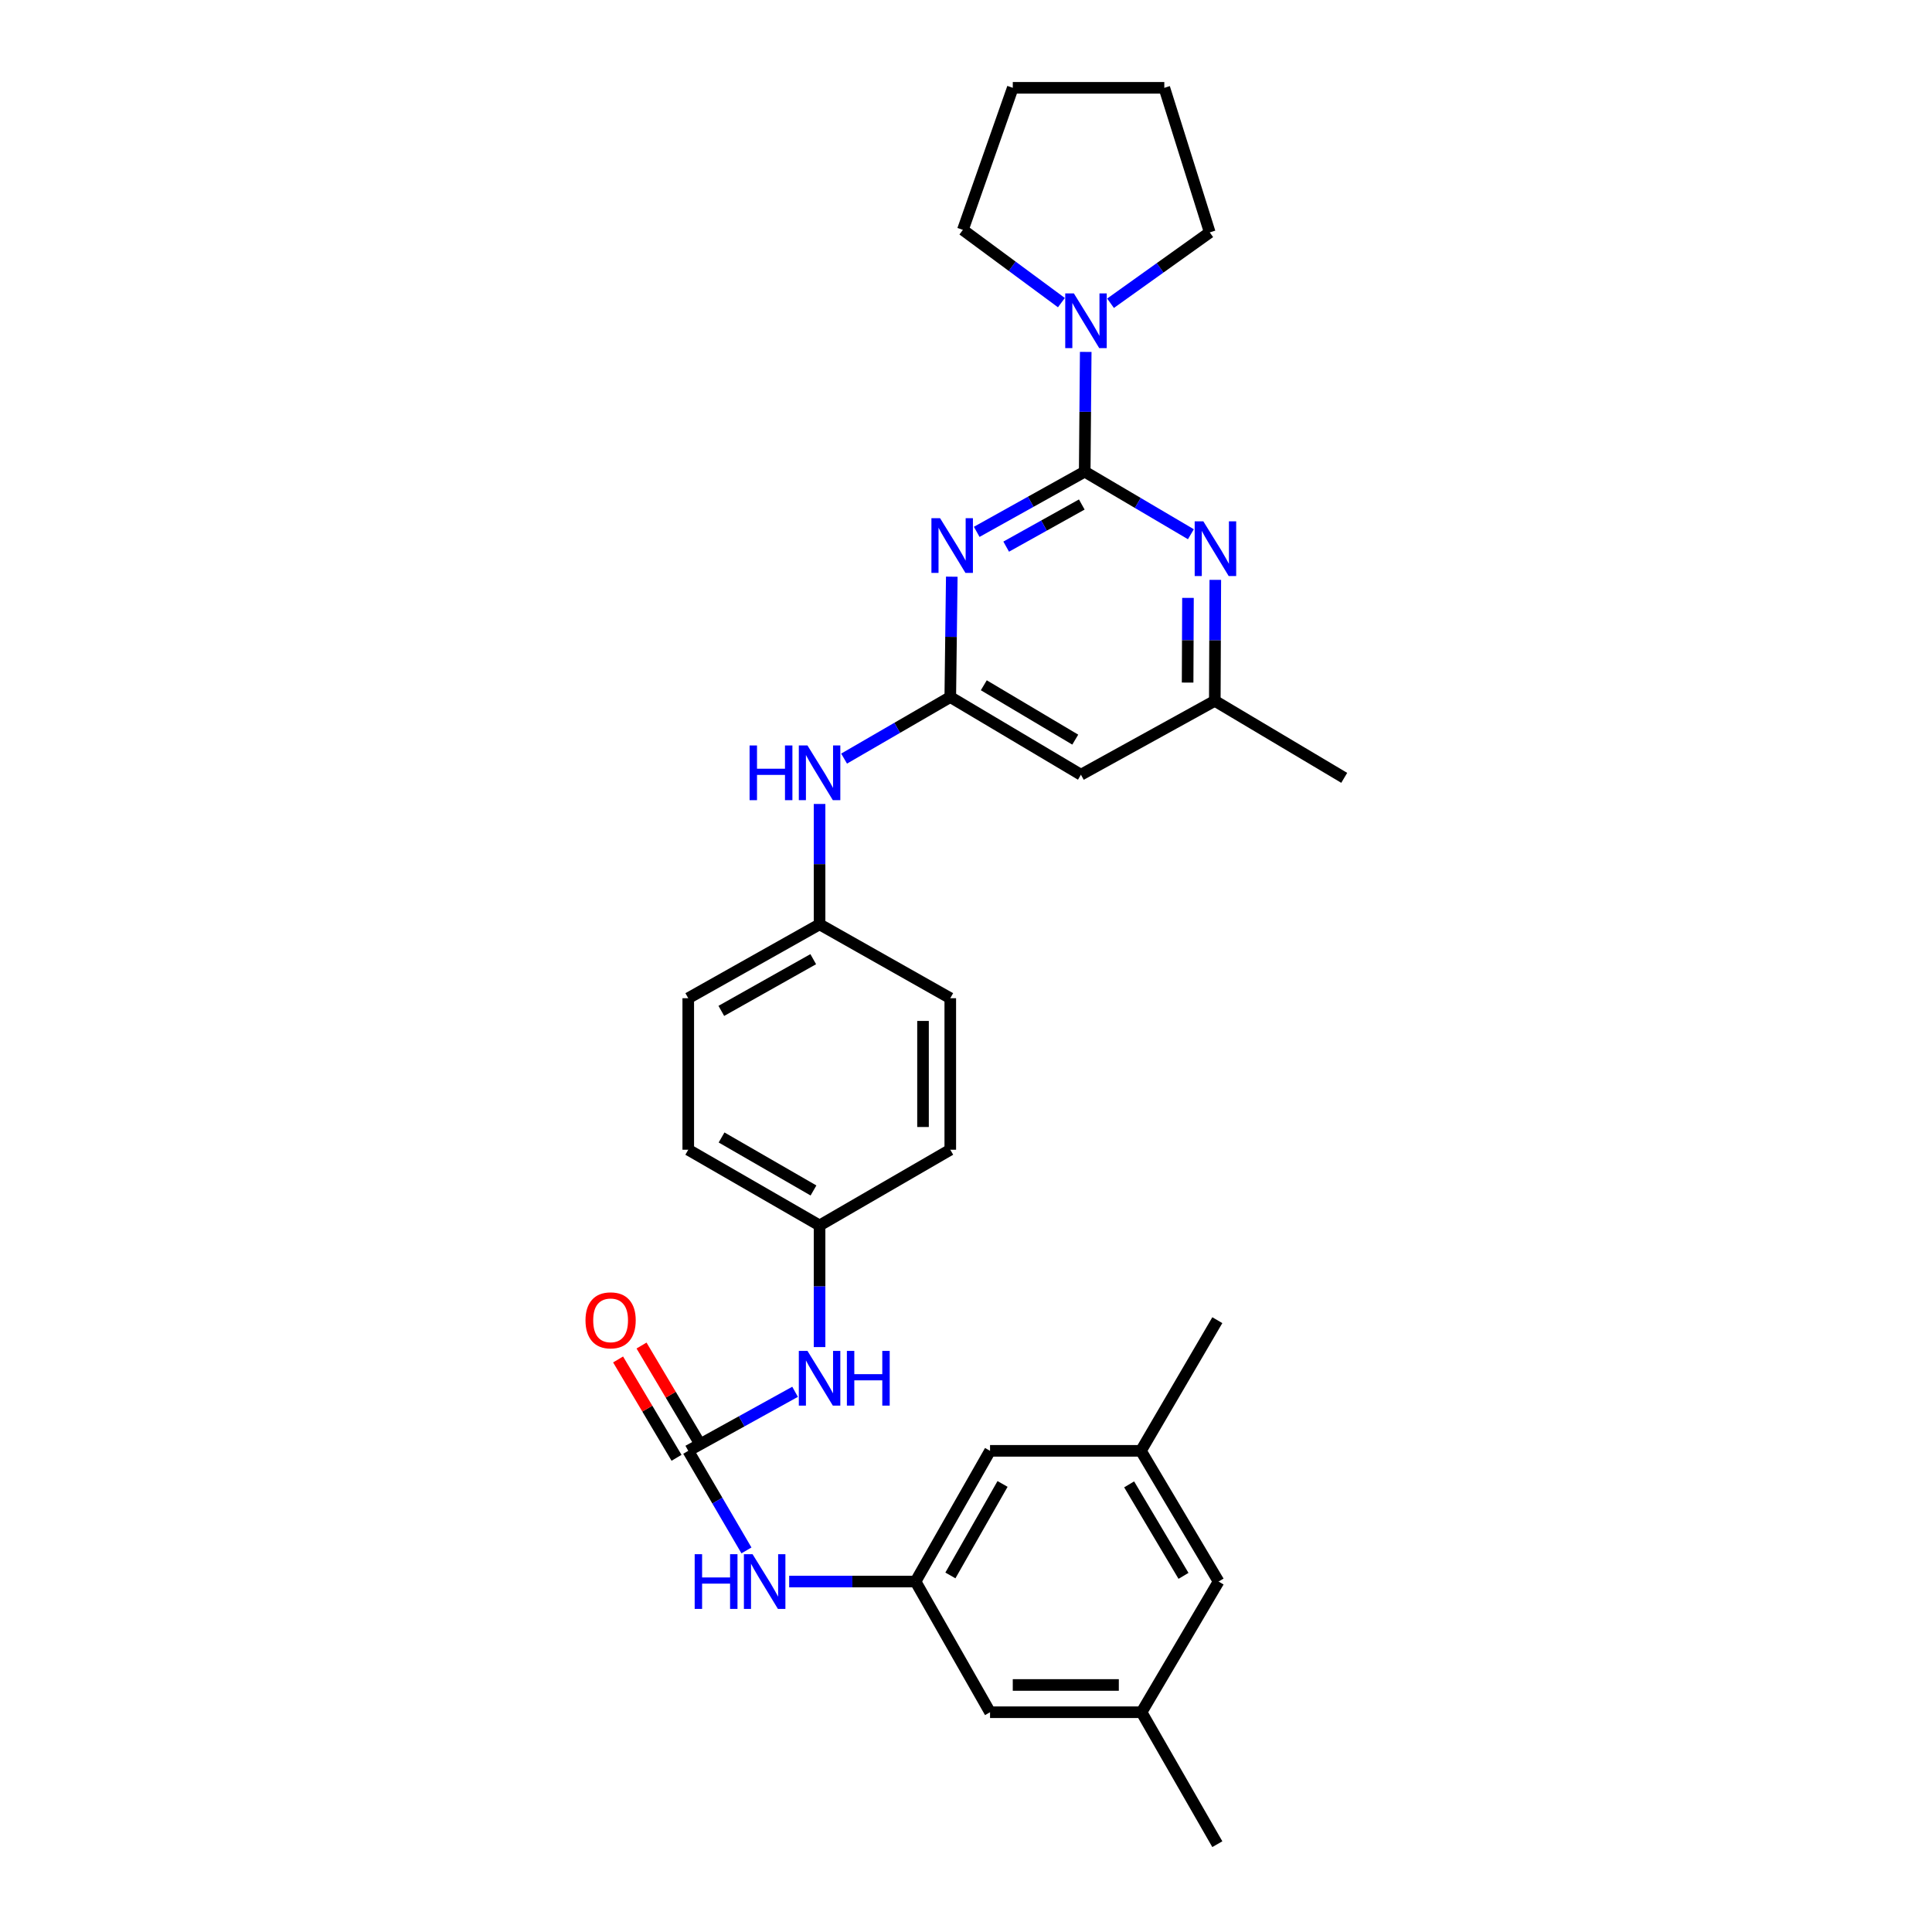 <?xml version='1.0' encoding='iso-8859-1'?>
<svg version='1.1' baseProfile='full'
              xmlns='http://www.w3.org/2000/svg'
                      xmlns:rdkit='http://www.rdkit.org/xml'
                      xmlns:xlink='http://www.w3.org/1999/xlink'
                  xml:space='preserve'
width='1000px' height='1000px' viewBox='0 0 1000 1000'>
<!-- END OF HEADER -->
<rect style='opacity:1.0;fill:#FFFFFF;stroke:none' width='1000' height='1000' x='0' y='0'> </rect>
<path class='bond-0' d='M 561.446,244.132 L 533.496,259.71' style='fill:none;fill-rule:evenodd;stroke:#000000;stroke-width:6px;stroke-linecap:butt;stroke-linejoin:miter;stroke-opacity:1' />
<path class='bond-0' d='M 533.496,259.71 L 505.546,275.288' style='fill:none;fill-rule:evenodd;stroke:#0000FF;stroke-width:6px;stroke-linecap:butt;stroke-linejoin:miter;stroke-opacity:1' />
<path class='bond-0' d='M 559.93,261.13 L 540.365,272.035' style='fill:none;fill-rule:evenodd;stroke:#000000;stroke-width:6px;stroke-linecap:butt;stroke-linejoin:miter;stroke-opacity:1' />
<path class='bond-0' d='M 540.365,272.035 L 520.8,282.939' style='fill:none;fill-rule:evenodd;stroke:#0000FF;stroke-width:6px;stroke-linecap:butt;stroke-linejoin:miter;stroke-opacity:1' />
<path class='bond-2' d='M 561.446,244.132 L 588.925,260.326' style='fill:none;fill-rule:evenodd;stroke:#000000;stroke-width:6px;stroke-linecap:butt;stroke-linejoin:miter;stroke-opacity:1' />
<path class='bond-2' d='M 588.925,260.326 L 616.405,276.521' style='fill:none;fill-rule:evenodd;stroke:#0000FF;stroke-width:6px;stroke-linecap:butt;stroke-linejoin:miter;stroke-opacity:1' />
<path class='bond-4' d='M 561.446,244.132 L 561.707,213.14' style='fill:none;fill-rule:evenodd;stroke:#000000;stroke-width:6px;stroke-linecap:butt;stroke-linejoin:miter;stroke-opacity:1' />
<path class='bond-4' d='M 561.707,213.14 L 561.968,182.148' style='fill:none;fill-rule:evenodd;stroke:#0000FF;stroke-width:6px;stroke-linecap:butt;stroke-linejoin:miter;stroke-opacity:1' />
<path class='bond-1' d='M 492.641,298.49 L 492.252,329.642' style='fill:none;fill-rule:evenodd;stroke:#0000FF;stroke-width:6px;stroke-linecap:butt;stroke-linejoin:miter;stroke-opacity:1' />
<path class='bond-1' d='M 492.252,329.642 L 491.862,360.794' style='fill:none;fill-rule:evenodd;stroke:#000000;stroke-width:6px;stroke-linecap:butt;stroke-linejoin:miter;stroke-opacity:1' />
<path class='bond-9' d='M 491.862,360.794 L 464.382,376.723' style='fill:none;fill-rule:evenodd;stroke:#000000;stroke-width:6px;stroke-linecap:butt;stroke-linejoin:miter;stroke-opacity:1' />
<path class='bond-9' d='M 464.382,376.723 L 436.902,392.652' style='fill:none;fill-rule:evenodd;stroke:#0000FF;stroke-width:6px;stroke-linecap:butt;stroke-linejoin:miter;stroke-opacity:1' />
<path class='bond-31' d='M 491.862,360.794 L 559.486,400.99' style='fill:none;fill-rule:evenodd;stroke:#000000;stroke-width:6px;stroke-linecap:butt;stroke-linejoin:miter;stroke-opacity:1' />
<path class='bond-31' d='M 509.215,354.695 L 556.552,382.832' style='fill:none;fill-rule:evenodd;stroke:#000000;stroke-width:6px;stroke-linecap:butt;stroke-linejoin:miter;stroke-opacity:1' />
<path class='bond-10' d='M 629.041,300.136 L 628.91,331.445' style='fill:none;fill-rule:evenodd;stroke:#0000FF;stroke-width:6px;stroke-linecap:butt;stroke-linejoin:miter;stroke-opacity:1' />
<path class='bond-10' d='M 628.91,331.445 L 628.779,362.754' style='fill:none;fill-rule:evenodd;stroke:#000000;stroke-width:6px;stroke-linecap:butt;stroke-linejoin:miter;stroke-opacity:1' />
<path class='bond-10' d='M 614.892,309.469 L 614.801,331.386' style='fill:none;fill-rule:evenodd;stroke:#0000FF;stroke-width:6px;stroke-linecap:butt;stroke-linejoin:miter;stroke-opacity:1' />
<path class='bond-10' d='M 614.801,331.386 L 614.709,353.302' style='fill:none;fill-rule:evenodd;stroke:#000000;stroke-width:6px;stroke-linecap:butt;stroke-linejoin:miter;stroke-opacity:1' />
<path class='bond-3' d='M 356.239,750.953 L 383.882,735.673' style='fill:none;fill-rule:evenodd;stroke:#000000;stroke-width:6px;stroke-linecap:butt;stroke-linejoin:miter;stroke-opacity:1' />
<path class='bond-3' d='M 383.882,735.673 L 411.526,720.393' style='fill:none;fill-rule:evenodd;stroke:#0000FF;stroke-width:6px;stroke-linecap:butt;stroke-linejoin:miter;stroke-opacity:1' />
<path class='bond-6' d='M 356.239,750.953 L 371.301,776.721' style='fill:none;fill-rule:evenodd;stroke:#000000;stroke-width:6px;stroke-linecap:butt;stroke-linejoin:miter;stroke-opacity:1' />
<path class='bond-6' d='M 371.301,776.721 L 386.362,802.489' style='fill:none;fill-rule:evenodd;stroke:#0000FF;stroke-width:6px;stroke-linecap:butt;stroke-linejoin:miter;stroke-opacity:1' />
<path class='bond-11' d='M 362.303,747.349 L 347.179,721.897' style='fill:none;fill-rule:evenodd;stroke:#000000;stroke-width:6px;stroke-linecap:butt;stroke-linejoin:miter;stroke-opacity:1' />
<path class='bond-11' d='M 347.179,721.897 L 332.054,696.445' style='fill:none;fill-rule:evenodd;stroke:#FF0000;stroke-width:6px;stroke-linecap:butt;stroke-linejoin:miter;stroke-opacity:1' />
<path class='bond-11' d='M 350.174,754.557 L 335.049,729.105' style='fill:none;fill-rule:evenodd;stroke:#000000;stroke-width:6px;stroke-linecap:butt;stroke-linejoin:miter;stroke-opacity:1' />
<path class='bond-11' d='M 335.049,729.105 L 319.925,703.652' style='fill:none;fill-rule:evenodd;stroke:#FF0000;stroke-width:6px;stroke-linecap:butt;stroke-linejoin:miter;stroke-opacity:1' />
<path class='bond-23' d='M 549.384,156.641 L 523.884,137.807' style='fill:none;fill-rule:evenodd;stroke:#0000FF;stroke-width:6px;stroke-linecap:butt;stroke-linejoin:miter;stroke-opacity:1' />
<path class='bond-23' d='M 523.884,137.807 L 498.384,118.973' style='fill:none;fill-rule:evenodd;stroke:#000000;stroke-width:6px;stroke-linecap:butt;stroke-linejoin:miter;stroke-opacity:1' />
<path class='bond-24' d='M 574.812,156.959 L 600.487,138.62' style='fill:none;fill-rule:evenodd;stroke:#0000FF;stroke-width:6px;stroke-linecap:butt;stroke-linejoin:miter;stroke-opacity:1' />
<path class='bond-24' d='M 600.487,138.62 L 626.161,120.282' style='fill:none;fill-rule:evenodd;stroke:#000000;stroke-width:6px;stroke-linecap:butt;stroke-linejoin:miter;stroke-opacity:1' />
<path class='bond-5' d='M 559.486,400.99 L 628.779,362.754' style='fill:none;fill-rule:evenodd;stroke:#000000;stroke-width:6px;stroke-linecap:butt;stroke-linejoin:miter;stroke-opacity:1' />
<path class='bond-7' d='M 408.477,818.608 L 441.179,818.608' style='fill:none;fill-rule:evenodd;stroke:#0000FF;stroke-width:6px;stroke-linecap:butt;stroke-linejoin:miter;stroke-opacity:1' />
<path class='bond-7' d='M 441.179,818.608 L 473.881,818.608' style='fill:none;fill-rule:evenodd;stroke:#000000;stroke-width:6px;stroke-linecap:butt;stroke-linejoin:miter;stroke-opacity:1' />
<path class='bond-14' d='M 473.881,818.608 L 512.446,886.248' style='fill:none;fill-rule:evenodd;stroke:#000000;stroke-width:6px;stroke-linecap:butt;stroke-linejoin:miter;stroke-opacity:1' />
<path class='bond-15' d='M 473.881,818.608 L 512.446,750.953' style='fill:none;fill-rule:evenodd;stroke:#000000;stroke-width:6px;stroke-linecap:butt;stroke-linejoin:miter;stroke-opacity:1' />
<path class='bond-15' d='M 491.923,815.447 L 518.919,768.089' style='fill:none;fill-rule:evenodd;stroke:#000000;stroke-width:6px;stroke-linecap:butt;stroke-linejoin:miter;stroke-opacity:1' />
<path class='bond-8' d='M 424.207,697.245 L 424.207,665.768' style='fill:none;fill-rule:evenodd;stroke:#0000FF;stroke-width:6px;stroke-linecap:butt;stroke-linejoin:miter;stroke-opacity:1' />
<path class='bond-8' d='M 424.207,665.768 L 424.207,634.291' style='fill:none;fill-rule:evenodd;stroke:#000000;stroke-width:6px;stroke-linecap:butt;stroke-linejoin:miter;stroke-opacity:1' />
<path class='bond-17' d='M 424.207,416.131 L 424.207,447.284' style='fill:none;fill-rule:evenodd;stroke:#0000FF;stroke-width:6px;stroke-linecap:butt;stroke-linejoin:miter;stroke-opacity:1' />
<path class='bond-17' d='M 424.207,447.284 L 424.207,478.436' style='fill:none;fill-rule:evenodd;stroke:#000000;stroke-width:6px;stroke-linecap:butt;stroke-linejoin:miter;stroke-opacity:1' />
<path class='bond-25' d='M 628.779,362.754 L 695.768,402.613' style='fill:none;fill-rule:evenodd;stroke:#000000;stroke-width:6px;stroke-linecap:butt;stroke-linejoin:miter;stroke-opacity:1' />
<path class='bond-12' d='M 590.864,886.248 L 512.446,886.248' style='fill:none;fill-rule:evenodd;stroke:#000000;stroke-width:6px;stroke-linecap:butt;stroke-linejoin:miter;stroke-opacity:1' />
<path class='bond-12' d='M 579.101,872.138 L 524.209,872.138' style='fill:none;fill-rule:evenodd;stroke:#000000;stroke-width:6px;stroke-linecap:butt;stroke-linejoin:miter;stroke-opacity:1' />
<path class='bond-26' d='M 590.864,886.248 L 630.088,954.545' style='fill:none;fill-rule:evenodd;stroke:#000000;stroke-width:6px;stroke-linecap:butt;stroke-linejoin:miter;stroke-opacity:1' />
<path class='bond-33' d='M 590.864,886.248 L 630.739,818.608' style='fill:none;fill-rule:evenodd;stroke:#000000;stroke-width:6px;stroke-linecap:butt;stroke-linejoin:miter;stroke-opacity:1' />
<path class='bond-13' d='M 590.543,750.953 L 512.446,750.953' style='fill:none;fill-rule:evenodd;stroke:#000000;stroke-width:6px;stroke-linecap:butt;stroke-linejoin:miter;stroke-opacity:1' />
<path class='bond-18' d='M 590.543,750.953 L 630.739,818.608' style='fill:none;fill-rule:evenodd;stroke:#000000;stroke-width:6px;stroke-linecap:butt;stroke-linejoin:miter;stroke-opacity:1' />
<path class='bond-18' d='M 584.442,768.308 L 612.579,815.667' style='fill:none;fill-rule:evenodd;stroke:#000000;stroke-width:6px;stroke-linecap:butt;stroke-linejoin:miter;stroke-opacity:1' />
<path class='bond-27' d='M 590.543,750.953 L 630.088,683.322' style='fill:none;fill-rule:evenodd;stroke:#000000;stroke-width:6px;stroke-linecap:butt;stroke-linejoin:miter;stroke-opacity:1' />
<path class='bond-16' d='M 424.207,634.291 L 356.239,595.098' style='fill:none;fill-rule:evenodd;stroke:#000000;stroke-width:6px;stroke-linecap:butt;stroke-linejoin:miter;stroke-opacity:1' />
<path class='bond-16' d='M 421.06,616.189 L 373.482,588.754' style='fill:none;fill-rule:evenodd;stroke:#000000;stroke-width:6px;stroke-linecap:butt;stroke-linejoin:miter;stroke-opacity:1' />
<path class='bond-32' d='M 424.207,634.291 L 491.862,595.098' style='fill:none;fill-rule:evenodd;stroke:#000000;stroke-width:6px;stroke-linecap:butt;stroke-linejoin:miter;stroke-opacity:1' />
<path class='bond-20' d='M 424.207,478.436 L 491.862,516.673' style='fill:none;fill-rule:evenodd;stroke:#000000;stroke-width:6px;stroke-linecap:butt;stroke-linejoin:miter;stroke-opacity:1' />
<path class='bond-22' d='M 424.207,478.436 L 356.239,516.673' style='fill:none;fill-rule:evenodd;stroke:#000000;stroke-width:6px;stroke-linecap:butt;stroke-linejoin:miter;stroke-opacity:1' />
<path class='bond-22' d='M 420.93,496.469 L 373.352,523.234' style='fill:none;fill-rule:evenodd;stroke:#000000;stroke-width:6px;stroke-linecap:butt;stroke-linejoin:miter;stroke-opacity:1' />
<path class='bond-19' d='M 491.862,595.098 L 491.862,516.673' style='fill:none;fill-rule:evenodd;stroke:#000000;stroke-width:6px;stroke-linecap:butt;stroke-linejoin:miter;stroke-opacity:1' />
<path class='bond-19' d='M 477.753,583.334 L 477.753,528.437' style='fill:none;fill-rule:evenodd;stroke:#000000;stroke-width:6px;stroke-linecap:butt;stroke-linejoin:miter;stroke-opacity:1' />
<path class='bond-21' d='M 356.239,595.098 L 356.239,516.673' style='fill:none;fill-rule:evenodd;stroke:#000000;stroke-width:6px;stroke-linecap:butt;stroke-linejoin:miter;stroke-opacity:1' />
<path class='bond-29' d='M 498.384,118.973 L 524.22,45.455' style='fill:none;fill-rule:evenodd;stroke:#000000;stroke-width:6px;stroke-linecap:butt;stroke-linejoin:miter;stroke-opacity:1' />
<path class='bond-28' d='M 626.161,120.282 L 602.645,45.455' style='fill:none;fill-rule:evenodd;stroke:#000000;stroke-width:6px;stroke-linecap:butt;stroke-linejoin:miter;stroke-opacity:1' />
<path class='bond-30' d='M 602.645,45.455 L 524.22,45.455' style='fill:none;fill-rule:evenodd;stroke:#000000;stroke-width:6px;stroke-linecap:butt;stroke-linejoin:miter;stroke-opacity:1' />
<path  class='atom-1' d='M 486.582 268.209
L 495.862 283.209
Q 496.782 284.689, 498.262 287.369
Q 499.742 290.049, 499.822 290.209
L 499.822 268.209
L 503.582 268.209
L 503.582 296.529
L 499.702 296.529
L 489.742 280.129
Q 488.582 278.209, 487.342 276.009
Q 486.142 273.809, 485.782 273.129
L 485.782 296.529
L 482.102 296.529
L 482.102 268.209
L 486.582 268.209
' fill='#0000FF'/>
<path  class='atom-3' d='M 622.849 269.847
L 632.129 284.847
Q 633.049 286.327, 634.529 289.007
Q 636.009 291.687, 636.089 291.847
L 636.089 269.847
L 639.849 269.847
L 639.849 298.167
L 635.969 298.167
L 626.009 281.767
Q 624.849 279.847, 623.609 277.647
Q 622.409 275.447, 622.049 274.767
L 622.049 298.167
L 618.369 298.167
L 618.369 269.847
L 622.849 269.847
' fill='#0000FF'/>
<path  class='atom-5' d='M 555.844 151.876
L 565.124 166.876
Q 566.044 168.356, 567.524 171.036
Q 569.004 173.716, 569.084 173.876
L 569.084 151.876
L 572.844 151.876
L 572.844 180.196
L 568.964 180.196
L 559.004 163.796
Q 557.844 161.876, 556.604 159.676
Q 555.404 157.476, 555.044 156.796
L 555.044 180.196
L 551.364 180.196
L 551.364 151.876
L 555.844 151.876
' fill='#0000FF'/>
<path  class='atom-7' d='M 359.564 804.448
L 363.404 804.448
L 363.404 816.488
L 377.884 816.488
L 377.884 804.448
L 381.724 804.448
L 381.724 832.768
L 377.884 832.768
L 377.884 819.688
L 363.404 819.688
L 363.404 832.768
L 359.564 832.768
L 359.564 804.448
' fill='#0000FF'/>
<path  class='atom-7' d='M 389.524 804.448
L 398.804 819.448
Q 399.724 820.928, 401.204 823.608
Q 402.684 826.288, 402.764 826.448
L 402.764 804.448
L 406.524 804.448
L 406.524 832.768
L 402.644 832.768
L 392.684 816.368
Q 391.524 814.448, 390.284 812.248
Q 389.084 810.048, 388.724 809.368
L 388.724 832.768
L 385.044 832.768
L 385.044 804.448
L 389.524 804.448
' fill='#0000FF'/>
<path  class='atom-9' d='M 417.947 699.223
L 427.227 714.223
Q 428.147 715.703, 429.627 718.383
Q 431.107 721.063, 431.187 721.223
L 431.187 699.223
L 434.947 699.223
L 434.947 727.543
L 431.067 727.543
L 421.107 711.143
Q 419.947 709.223, 418.707 707.023
Q 417.507 704.823, 417.147 704.143
L 417.147 727.543
L 413.467 727.543
L 413.467 699.223
L 417.947 699.223
' fill='#0000FF'/>
<path  class='atom-9' d='M 438.347 699.223
L 442.187 699.223
L 442.187 711.263
L 456.667 711.263
L 456.667 699.223
L 460.507 699.223
L 460.507 727.543
L 456.667 727.543
L 456.667 714.463
L 442.187 714.463
L 442.187 727.543
L 438.347 727.543
L 438.347 699.223
' fill='#0000FF'/>
<path  class='atom-10' d='M 387.987 385.851
L 391.827 385.851
L 391.827 397.891
L 406.307 397.891
L 406.307 385.851
L 410.147 385.851
L 410.147 414.171
L 406.307 414.171
L 406.307 401.091
L 391.827 401.091
L 391.827 414.171
L 387.987 414.171
L 387.987 385.851
' fill='#0000FF'/>
<path  class='atom-10' d='M 417.947 385.851
L 427.227 400.851
Q 428.147 402.331, 429.627 405.011
Q 431.107 407.691, 431.187 407.851
L 431.187 385.851
L 434.947 385.851
L 434.947 414.171
L 431.067 414.171
L 421.107 397.771
Q 419.947 395.851, 418.707 393.651
Q 417.507 391.451, 417.147 390.771
L 417.147 414.171
L 413.467 414.171
L 413.467 385.851
L 417.947 385.851
' fill='#0000FF'/>
<path  class='atom-12' d='M 303.05 683.402
Q 303.05 676.602, 306.41 672.802
Q 309.77 669.002, 316.05 669.002
Q 322.33 669.002, 325.69 672.802
Q 329.05 676.602, 329.05 683.402
Q 329.05 690.282, 325.65 694.202
Q 322.25 698.082, 316.05 698.082
Q 309.81 698.082, 306.41 694.202
Q 303.05 690.322, 303.05 683.402
M 316.05 694.882
Q 320.37 694.882, 322.69 692.002
Q 325.05 689.082, 325.05 683.402
Q 325.05 677.842, 322.69 675.042
Q 320.37 672.202, 316.05 672.202
Q 311.73 672.202, 309.37 675.002
Q 307.05 677.802, 307.05 683.402
Q 307.05 689.122, 309.37 692.002
Q 311.73 694.882, 316.05 694.882
' fill='#FF0000'/>
</svg>
